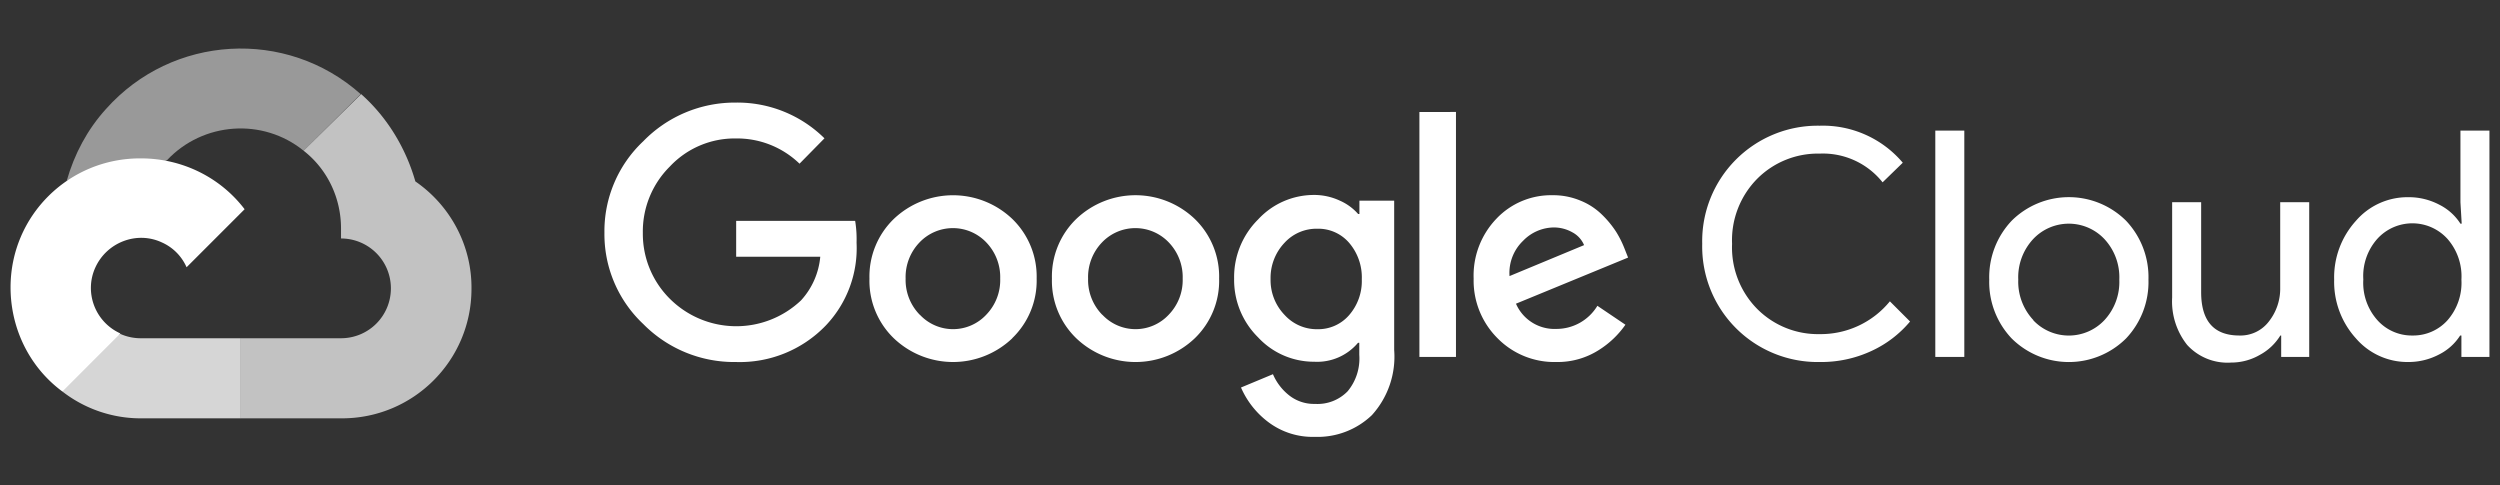 <svg xmlns="http://www.w3.org/2000/svg" id="Layer_1" data-name="Layer 1" viewBox="0 0 206 40"><rect x="0" y="0" width="206" height="40" fill="#333333" stroke="none"/><defs><style>.cls-1{fill:#fff}</style></defs><path d="M60.626 29.83a10.52 10.52 0 0 1-7.622-3.13 10.16 10.16 0 0 1-3.199-7.53 10.17 10.17 0 0 1 3.2-7.53 10.52 10.52 0 0 1 7.621-3.187 10.2 10.2 0 0 1 7.31 2.945l-2.055 2.09a7.4 7.4 0 0 0-5.255-2.079 7.32 7.32 0 0 0-5.428 2.31 7.54 7.54 0 0 0-2.228 5.485 7.54 7.54 0 0 0 2.228 5.417 7.75 7.75 0 0 0 10.81.127 6.14 6.14 0 0 0 1.582-3.592h-6.93V18.2h9.805c.097.595.135 1.199.116 1.801a9.24 9.24 0 0 1-2.53 6.814 9.83 9.83 0 0 1-7.425 3.014m22.796-1.964a7.07 7.07 0 0 1-9.781 0 6.58 6.58 0 0 1-1.998-4.908 6.6 6.6 0 0 1 1.998-4.908 7.08 7.08 0 0 1 9.781 0 6.6 6.6 0 0 1 1.998 4.908 6.58 6.58 0 0 1-2.01 4.908zM75.8 25.937a3.74 3.74 0 0 0 5.463 0 4.1 4.1 0 0 0 1.154-2.98 4.12 4.12 0 0 0-1.154-2.99 3.8 3.8 0 0 0-5.486 0 4.12 4.12 0 0 0-1.154 2.99 4.1 4.1 0 0 0 1.166 2.98zm22.658 1.929a7.07 7.07 0 0 1-9.781 0 6.58 6.58 0 0 1-1.998-4.908 6.6 6.6 0 0 1 1.998-4.908 7.07 7.07 0 0 1 9.781 0 6.6 6.6 0 0 1 1.998 4.908 6.58 6.58 0 0 1-1.998 4.908m-7.622-1.929a3.74 3.74 0 0 0 5.463 0 4.1 4.1 0 0 0 1.154-2.98 4.12 4.12 0 0 0-1.154-2.99 3.8 3.8 0 0 0-5.486 0 4.12 4.12 0 0 0-1.154 2.99 4.1 4.1 0 0 0 1.166 2.98zm17.508 10.059a6.05 6.05 0 0 1-3.846-1.224 7.1 7.1 0 0 1-2.24-2.841l2.633-1.097a4.44 4.44 0 0 0 1.305 1.72 3.3 3.3 0 0 0 2.159.728 3.46 3.46 0 0 0 2.69-1.04 4.22 4.22 0 0 0 .96-3.002v-.993h-.105a4.4 4.4 0 0 1-3.614 1.56 6.27 6.27 0 0 1-4.62-2.01 6.64 6.64 0 0 1-1.974-4.839 6.7 6.7 0 0 1 1.974-4.873 6.26 6.26 0 0 1 4.62-2.021 5 5 0 0 1 2.125.473 4.3 4.3 0 0 1 1.5 1.097h.105v-1.097h2.864v12.3a7.17 7.17 0 0 1-1.836 5.37 6.47 6.47 0 0 1-4.7 1.79Zm.208-8.87a3.36 3.36 0 0 0 2.61-1.154 4.27 4.27 0 0 0 1.05-2.956 4.37 4.37 0 0 0-1.05-3.014 3.35 3.35 0 0 0-2.61-1.155 3.57 3.57 0 0 0-2.703 1.155 4.2 4.2 0 0 0-1.154 2.99 4.13 4.13 0 0 0 1.154 2.957 3.58 3.58 0 0 0 2.703 1.178Zm11.42-17.9v20.187h-3.013V9.227zm8.27 20.603a6.56 6.56 0 0 1-4.862-1.975 6.7 6.7 0 0 1-1.952-4.896 6.77 6.77 0 0 1 1.883-4.943 6.2 6.2 0 0 1 4.619-1.929 5.8 5.8 0 0 1 2.31.45 5.4 5.4 0 0 1 1.767 1.155c.436.421.823.89 1.154 1.398q.403.643.682 1.35l.311.786-9.238 3.8a3.46 3.46 0 0 0 3.326 2.078 3.94 3.94 0 0 0 3.383-1.905l2.31 1.559a7.6 7.6 0 0 1-2.217 2.102 6.3 6.3 0 0 1-3.476.97m-3.858-7.08 6.144-2.551a2.12 2.12 0 0 0-.958-1.051 3.1 3.1 0 0 0-1.582-.404 3.57 3.57 0 0 0-2.483 1.097 3.66 3.66 0 0 0-1.12 2.91Zm25.556 7.081a9.516 9.516 0 0 1-9.677-9.736 9.516 9.516 0 0 1 9.678-9.735 8.62 8.62 0 0 1 6.848 3.049l-1.663 1.616a6.28 6.28 0 0 0-5.174-2.367 7.06 7.06 0 0 0-5.139 2.055 7.2 7.2 0 0 0-2.09 5.382 7.2 7.2 0 0 0 2.09 5.381 7.06 7.06 0 0 0 5.14 2.056 7.35 7.35 0 0 0 5.773-2.702l1.663 1.663a9.1 9.1 0 0 1-3.199 2.436 9.8 9.8 0 0 1-4.25.901m11.919-.416h-2.39v-18.65h2.39zm3.903-11.225a6.686 6.686 0 0 1 9.424 0 6.76 6.76 0 0 1 1.847 4.85 6.76 6.76 0 0 1-1.847 4.851 6.686 6.686 0 0 1-9.424 0 6.76 6.76 0 0 1-1.848-4.85 6.76 6.76 0 0 1 1.848-4.85m1.779 8.2a4.03 4.03 0 0 0 5.855 0 4.62 4.62 0 0 0 1.235-3.35 4.62 4.62 0 0 0-1.235-3.348 4.03 4.03 0 0 0-5.855 0 4.62 4.62 0 0 0-1.236 3.349 4.62 4.62 0 0 0 1.247 3.337zm22.739 3.024h-2.31v-1.767h-.07a4.45 4.45 0 0 1-1.686 1.594 4.7 4.7 0 0 1-2.367.635 4.5 4.5 0 0 1-3.627-1.455 5.77 5.77 0 0 1-1.235-3.903v-7.853h2.39v7.414q0 3.568 3.153 3.568c.948.03 1.85-.4 2.425-1.154.62-.786.95-1.76.936-2.76v-7.068h2.39v12.75m8.119.416a5.61 5.61 0 0 1-4.273-1.952 6.93 6.93 0 0 1-1.79-4.84 6.93 6.93 0 0 1 1.79-4.838 5.61 5.61 0 0 1 4.273-1.951c.908-.015 1.806.2 2.61.623a4.4 4.4 0 0 1 1.732 1.56h.104l-.104-1.768v-5.901h2.39v18.65h-2.31v-1.767h-.103a4.4 4.4 0 0 1-1.732 1.56 5.4 5.4 0 0 1-2.587.623Zm.392-2.184a3.8 3.8 0 0 0 2.876-1.247 4.68 4.68 0 0 0 1.155-3.36 4.68 4.68 0 0 0-1.155-3.361 3.903 3.903 0 0 0-5.774 0 4.62 4.62 0 0 0-1.155 3.35 4.62 4.62 0 0 0 1.155 3.348 3.8 3.8 0 0 0 2.898 1.27" class="cls-1"/><path d="M34.225 14.948c-.79-2.766-2.331-5.296-4.466-7.193l-4.742 4.664c1.976 1.541 3.083 3.913 3.083 6.402v.83a4.107 4.107 0 0 1 4.11 4.11 4.107 4.107 0 0 1-4.11 4.11h-8.26v6.6h8.26c5.928.04 10.75-4.742 10.75-10.67.039-3.518-1.7-6.838-4.625-8.853" style="fill:#fff;opacity:.7;isolation:isolate"/><path d="M11.62 34.472h8.22v-6.6h-8.22a4.1 4.1 0 0 1-1.7-.356l-1.186.356-3.28 3.28-.316 1.106a10.54 10.54 0 0 0 6.481 2.214" style="fill:#fff;isolation:isolate;opacity:.8"/><path d="M11.62 13.051C5.69 13.011.87 17.754.87 23.682c0 3.36 1.54 6.56 4.268 8.577l4.782-4.783c-2.095-.948-3.004-3.398-2.055-5.454s3.399-3.003 5.454-2.055a4 4 0 0 1 2.055 2.055l4.782-4.782c-2.016-2.648-5.177-4.189-8.537-4.189" class="cls-1"/><path d="m25.017 12.419 4.703-4.664c-6.126-5.454-15.532-4.9-20.986 1.226-1.541 1.699-2.608 3.714-3.24 5.928.355-.238 1.146-.08 1.146-.08l6.6-1.106s.355-.553.513-.514c2.965-3.162 7.905-3.517 11.264-.79" style="fill:#fff;isolation:isolate;opacity:.5"/></svg>